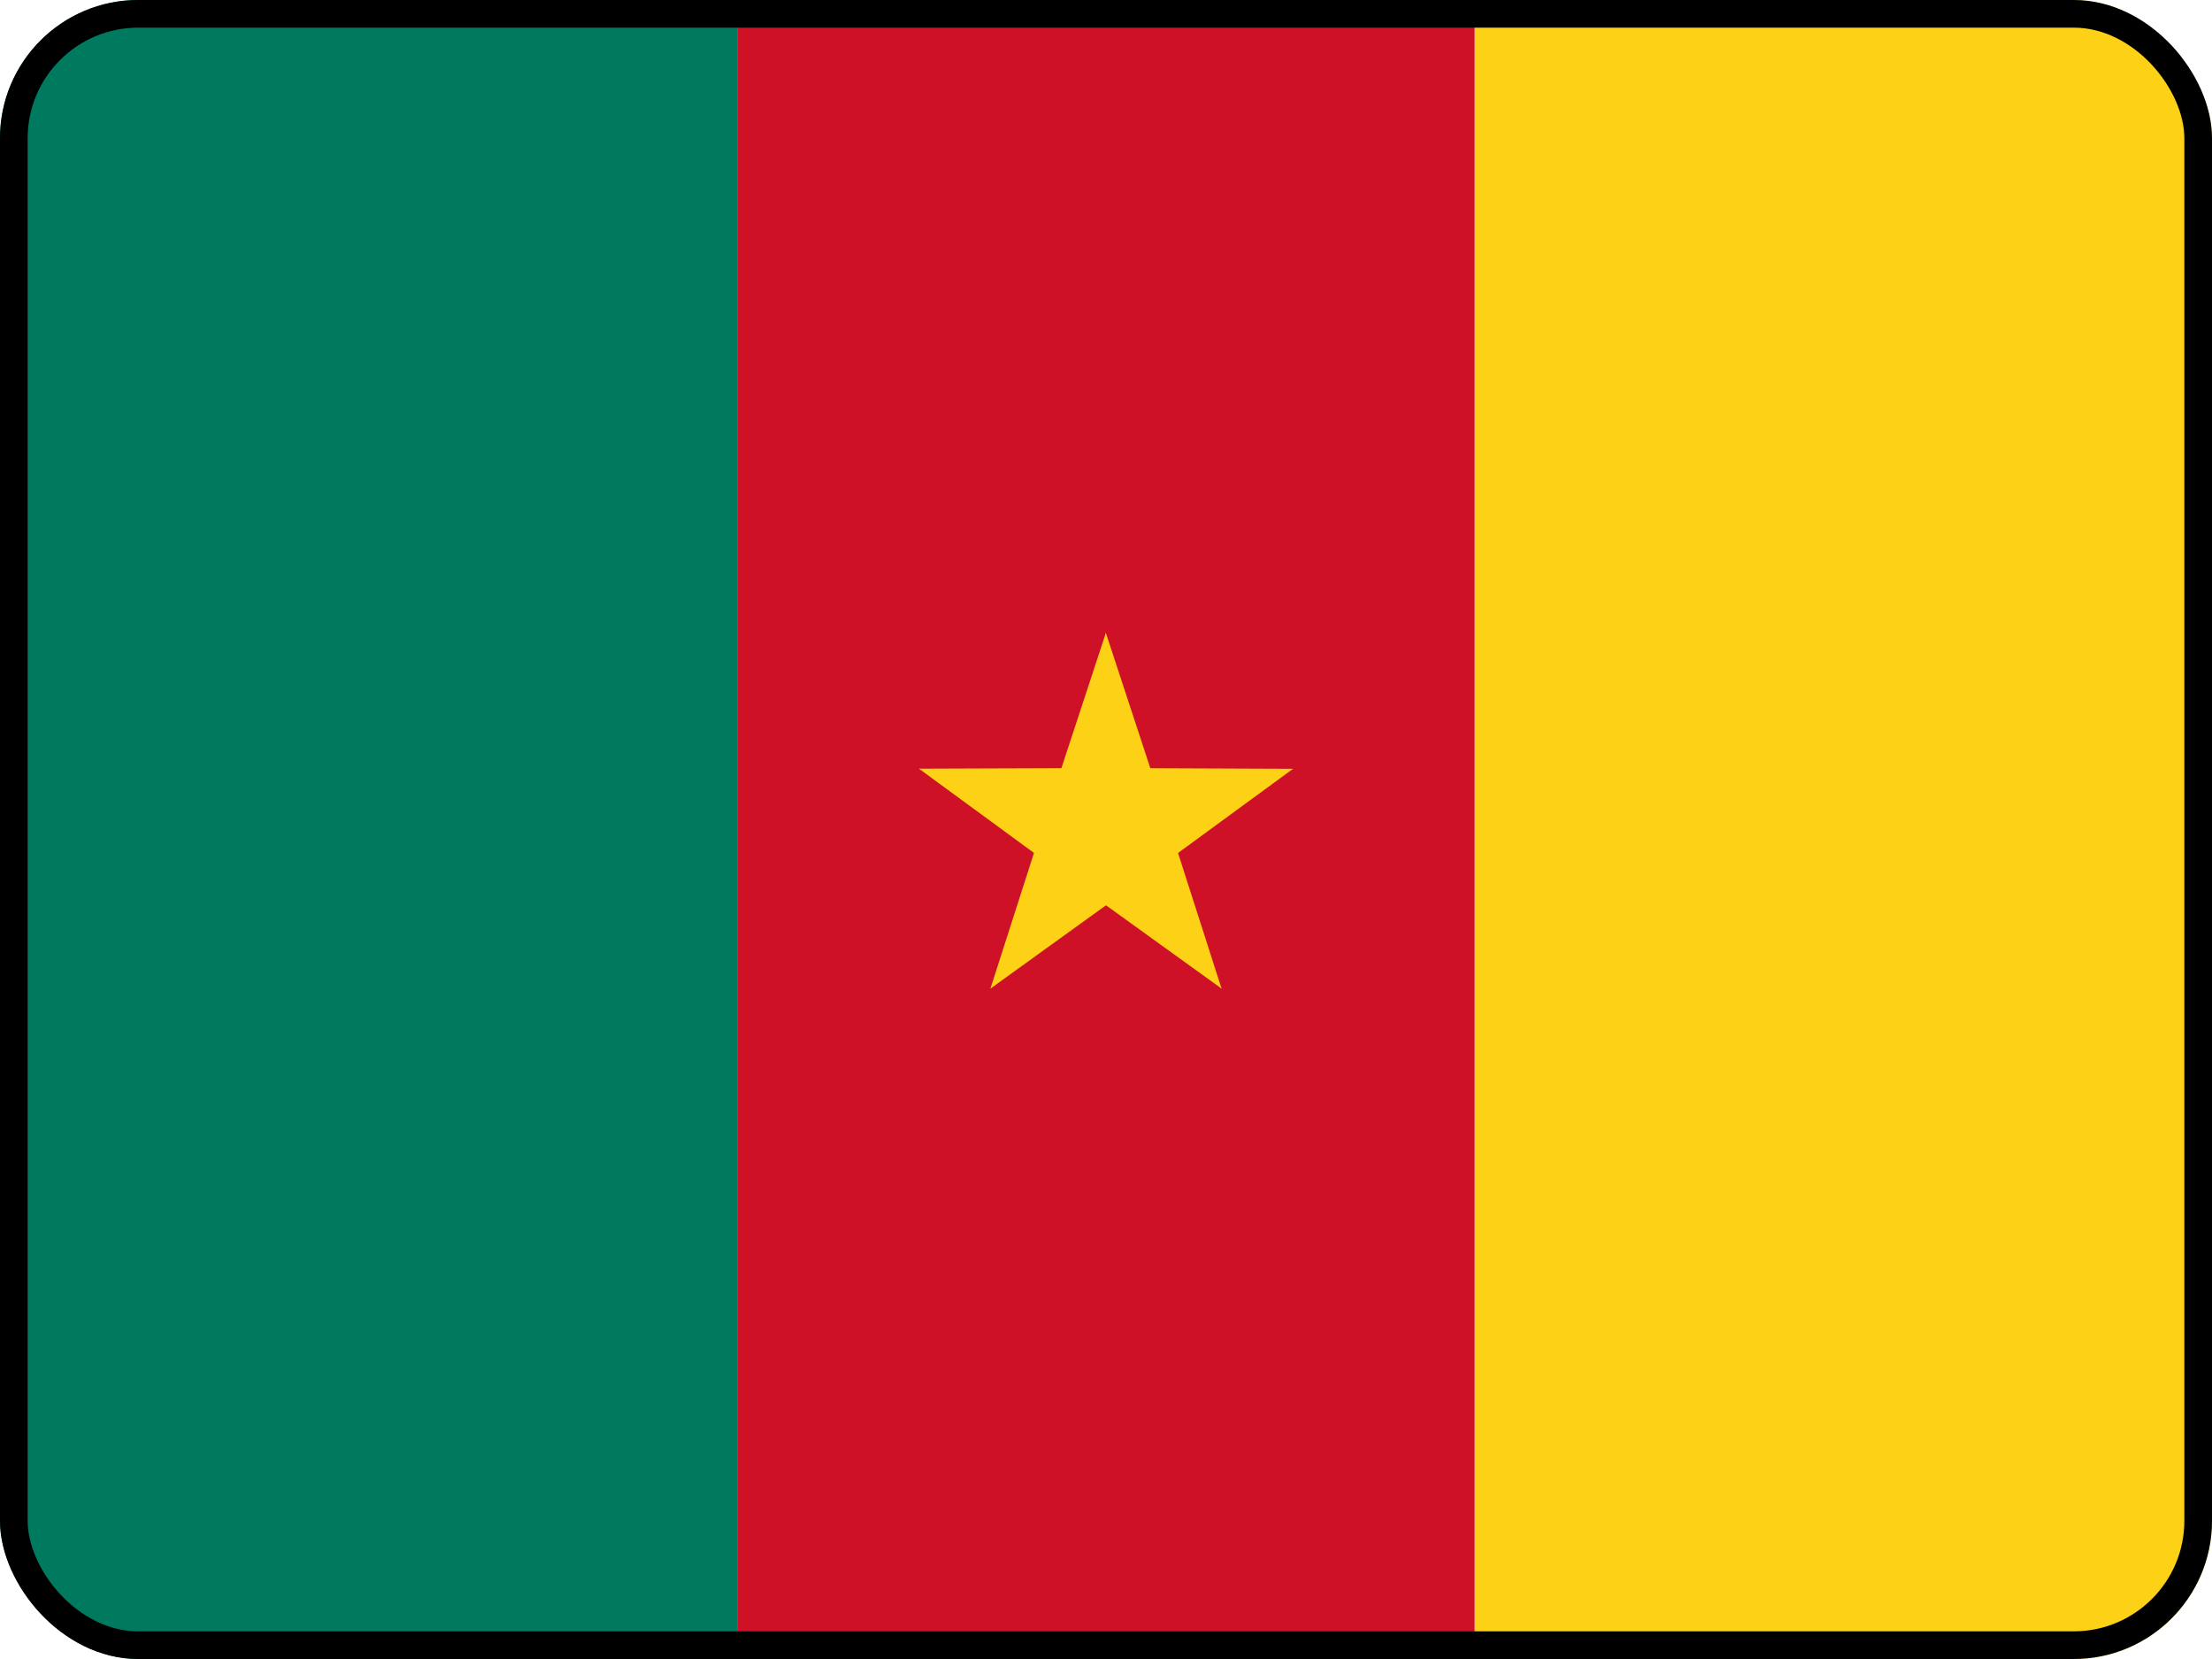 <svg width="16" height="12" viewBox="0 0 16 12" fill="none" xmlns="http://www.w3.org/2000/svg">
<g clip-path="url(#clip0_3369_82424)">
<path d="M0 0H5.332V12H0V0Z" fill="#007A5E"/>
<path d="M5.332 0H10.667V12H5.332V0Z" fill="#CE1126"/>
<path d="M10.668 0H16V12H10.668V0Z" fill="#FCD116"/>
<path d="M7.999 4.578L7.555 5.929L8.23 6.16L7.999 4.578Z" fill="#FCD116"/>
<path d="M7.999 4.578L8.443 5.929L7.768 6.16L7.999 4.578Z" fill="#FCD116"/>
<path d="M9.352 5.561L7.93 5.555L7.919 6.269L9.352 5.561Z" fill="#FCD116"/>
<path d="M9.353 5.561L8.205 6.401L7.777 5.83L9.353 5.561Z" fill="#FCD116"/>
<path d="M8.836 7.151L8.401 5.796L7.719 6.006L8.836 7.151Z" fill="#FCD116"/>
<path d="M8.836 7.151L7.682 6.319L8.093 5.735L8.836 7.151Z" fill="#FCD116"/>
<path d="M7.164 7.151L8.318 6.319L7.907 5.735L7.164 7.151Z" fill="#FCD116"/>
<path d="M7.164 7.151L7.599 5.796L8.281 6.006L7.164 7.151Z" fill="#FCD116"/>
<path d="M6.647 5.56L7.795 6.401L8.223 5.83L6.647 5.56Z" fill="#FCD116"/>
<path d="M6.648 5.56L8.07 5.555L8.081 6.269L6.648 5.56Z" fill="#FCD116"/>
</g>
<rect x="0.1" y="0.1" width="15.8" height="11.8" rx="0.9" stroke="black" stroke-width="0.2"/>
<defs>
<clipPath id="clip0_3369_82424">
<rect width="16" height="12" rx="1" fill="white"/>
</clipPath>
</defs>
</svg>
